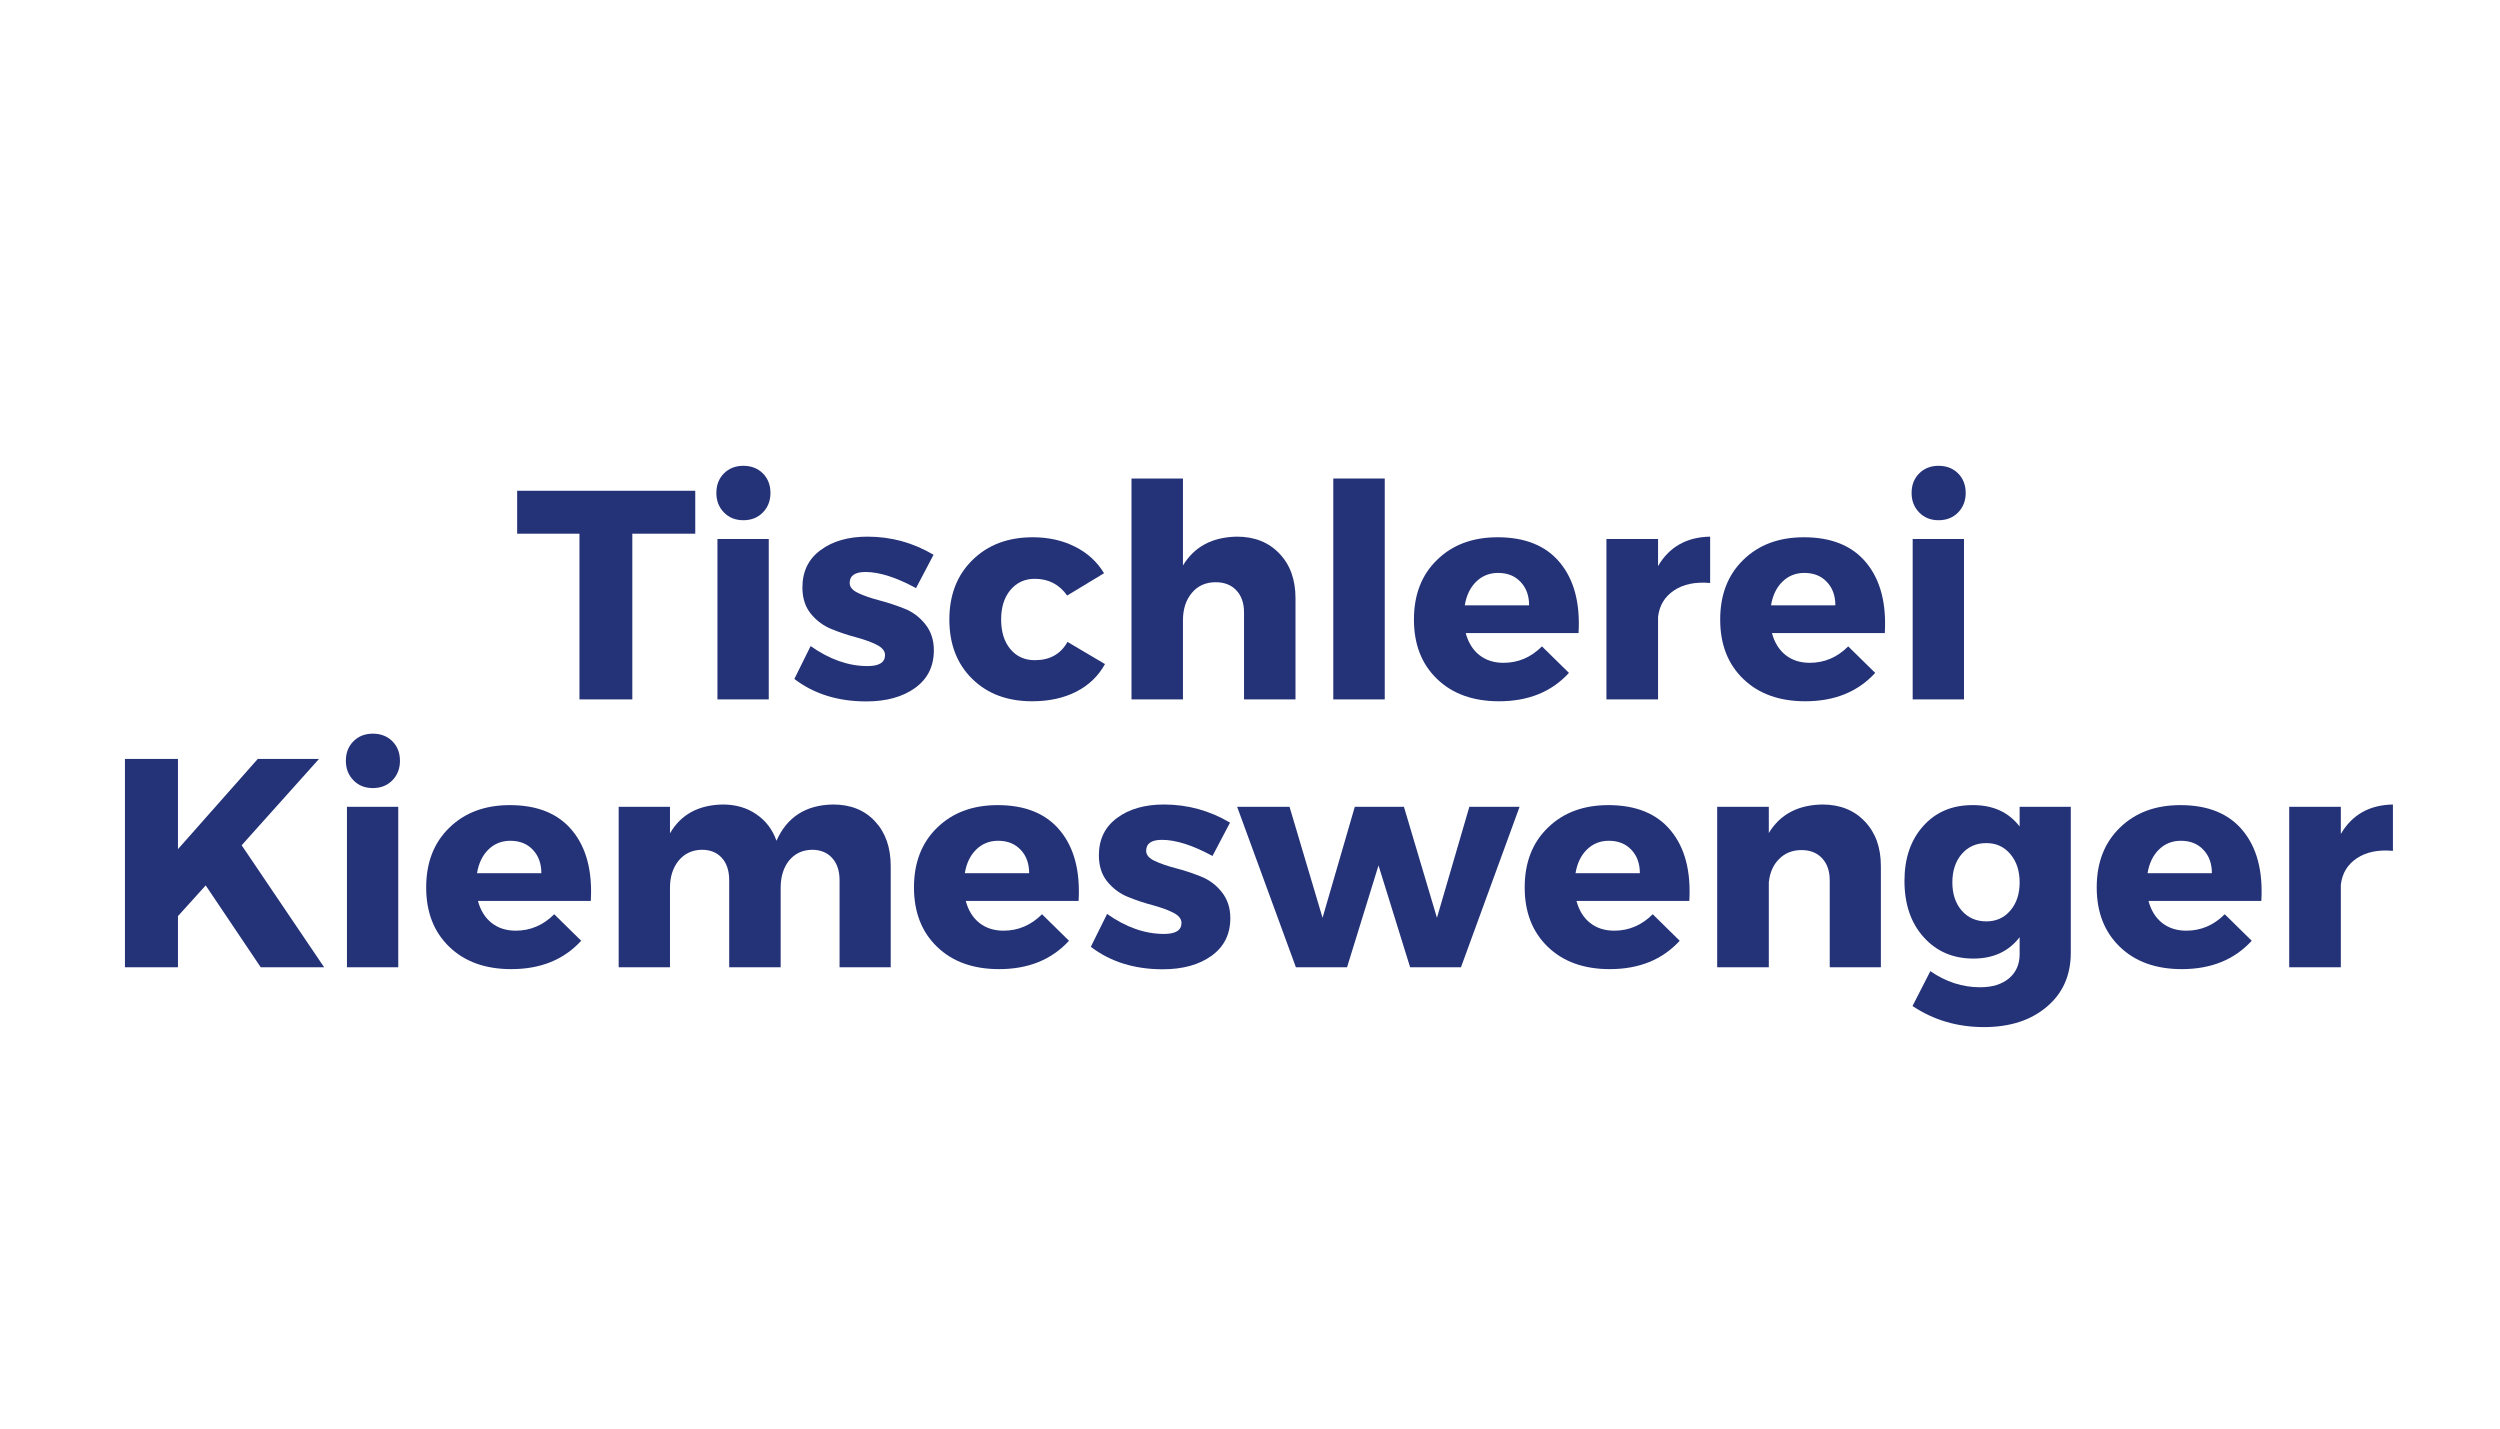 <svg xmlns="http://www.w3.org/2000/svg" xmlns:xlink="http://www.w3.org/1999/xlink" width="336" viewBox="0 0 252 144" height="192" preserveAspectRatio="xMidYMid meet"><defs></defs><g id="89366d862b"><g style="fill:#243278;fill-opacity:1;"><g transform="translate(51.926, 70.5)"><path style="stroke:none" d="M 18.156 -16.703 L 11.812 -16.703 L 11.812 0 L 6.484 0 L 6.484 -16.703 L 0.203 -16.703 L 0.203 -21.031 L 18.156 -21.031 Z M 18.156 -16.703 "></path></g></g><g style="fill:#243278;fill-opacity:1;"><g transform="translate(70.256, 70.5)"><path style="stroke:none" d="M 2.719 -22.781 C 3.227 -23.289 3.879 -23.547 4.672 -23.547 C 5.473 -23.547 6.129 -23.289 6.641 -22.781 C 7.148 -22.27 7.406 -21.613 7.406 -20.812 C 7.406 -20.02 7.148 -19.363 6.641 -18.844 C 6.129 -18.32 5.473 -18.062 4.672 -18.062 C 3.879 -18.062 3.227 -18.32 2.719 -18.844 C 2.207 -19.363 1.953 -20.02 1.953 -20.812 C 1.953 -21.613 2.207 -22.27 2.719 -22.781 Z M 7.234 0 L 2.062 0 L 2.062 -16.172 L 7.234 -16.172 Z M 7.234 0 "></path></g></g><g style="fill:#243278;fill-opacity:1;"><g transform="translate(79.586, 70.5)"><path style="stroke:none" d="M 7.859 -16.406 C 10.242 -16.406 12.461 -15.797 14.516 -14.578 L 12.75 -11.219 C 10.75 -12.301 9.051 -12.844 7.656 -12.844 C 6.594 -12.844 6.062 -12.473 6.062 -11.734 C 6.062 -11.328 6.348 -10.988 6.922 -10.719 C 7.504 -10.445 8.211 -10.203 9.047 -9.984 C 9.891 -9.766 10.727 -9.488 11.562 -9.156 C 12.395 -8.832 13.098 -8.312 13.672 -7.594 C 14.254 -6.875 14.547 -5.992 14.547 -4.953 C 14.547 -3.328 13.914 -2.062 12.656 -1.156 C 11.395 -0.25 9.754 0.203 7.734 0.203 C 4.879 0.203 2.461 -0.551 0.484 -2.062 L 2.125 -5.375 C 4.031 -4.031 5.941 -3.359 7.859 -3.359 C 9.035 -3.359 9.625 -3.727 9.625 -4.469 C 9.625 -4.883 9.336 -5.234 8.766 -5.516 C 8.203 -5.797 7.508 -6.047 6.688 -6.266 C 5.863 -6.484 5.039 -6.758 4.219 -7.094 C 3.406 -7.426 2.711 -7.941 2.141 -8.641 C 1.578 -9.336 1.297 -10.219 1.297 -11.281 C 1.297 -12.895 1.906 -14.148 3.125 -15.047 C 4.344 -15.953 5.922 -16.406 7.859 -16.406 Z M 7.859 -16.406 "></path></g></g><g style="fill:#243278;fill-opacity:1;"><g transform="translate(94.976, 70.5)"><path style="stroke:none" d="M 9.125 -16.344 C 10.719 -16.344 12.141 -16.023 13.391 -15.391 C 14.641 -14.766 15.613 -13.875 16.312 -12.719 L 12.594 -10.469 C 11.801 -11.594 10.711 -12.156 9.328 -12.156 C 8.328 -12.156 7.508 -11.781 6.875 -11.031 C 6.25 -10.281 5.938 -9.289 5.938 -8.062 C 5.938 -6.82 6.242 -5.828 6.859 -5.078 C 7.484 -4.328 8.305 -3.953 9.328 -3.953 C 10.848 -3.953 11.945 -4.566 12.625 -5.797 L 16.406 -3.562 C 15.75 -2.363 14.785 -1.438 13.516 -0.781 C 12.242 -0.133 10.758 0.188 9.062 0.188 C 6.562 0.188 4.547 -0.566 3.016 -2.078 C 1.484 -3.586 0.719 -5.578 0.719 -8.047 C 0.719 -10.523 1.492 -12.523 3.047 -14.047 C 4.598 -15.578 6.625 -16.344 9.125 -16.344 Z M 9.125 -16.344 "></path></g></g><g style="fill:#243278;fill-opacity:1;"><g transform="translate(111.836, 70.5)"><path style="stroke:none" d="M 12.844 -16.406 C 14.625 -16.406 16.051 -15.836 17.125 -14.703 C 18.207 -13.578 18.75 -12.078 18.75 -10.203 L 18.75 0 L 13.562 0 L 13.562 -8.766 C 13.562 -9.703 13.305 -10.441 12.797 -10.984 C 12.285 -11.535 11.586 -11.812 10.703 -11.812 C 9.703 -11.812 8.898 -11.453 8.297 -10.734 C 7.703 -10.016 7.406 -9.098 7.406 -7.984 L 7.406 0 L 2.219 0 L 2.219 -22.266 L 7.406 -22.266 L 7.406 -13.5 C 8.551 -15.395 10.363 -16.363 12.844 -16.406 Z M 12.844 -16.406 "></path></g></g><g style="fill:#243278;fill-opacity:1;"><g transform="translate(132.176, 70.5)"><path style="stroke:none" d="M 7.406 0 L 2.219 0 L 2.219 -22.266 L 7.406 -22.266 Z M 7.406 0 "></path></g></g><g style="fill:#243278;fill-opacity:1;"><g transform="translate(141.806, 70.5)"><path style="stroke:none" d="M 9.156 -16.344 C 11.945 -16.344 14.047 -15.484 15.453 -13.766 C 16.867 -12.047 17.488 -9.688 17.312 -6.688 L 5.938 -6.688 C 6.195 -5.727 6.656 -4.988 7.312 -4.469 C 7.977 -3.945 8.789 -3.688 9.75 -3.688 C 11.227 -3.688 12.52 -4.238 13.625 -5.344 L 16.344 -2.672 C 14.602 -0.766 12.254 0.188 9.297 0.188 C 6.68 0.188 4.598 -0.562 3.047 -2.062 C 1.492 -3.562 0.719 -5.555 0.719 -8.047 C 0.719 -10.547 1.492 -12.551 3.047 -14.062 C 4.598 -15.582 6.633 -16.344 9.156 -16.344 Z M 5.844 -9.484 L 12.328 -9.484 C 12.328 -10.461 12.039 -11.25 11.469 -11.844 C 10.906 -12.445 10.148 -12.75 9.203 -12.75 C 8.328 -12.75 7.586 -12.453 6.984 -11.859 C 6.391 -11.273 6.008 -10.484 5.844 -9.484 Z M 5.844 -9.484 "></path></g></g><g style="fill:#243278;fill-opacity:1;"><g transform="translate(159.866, 70.5)"><path style="stroke:none" d="M 7.266 -16.172 L 7.266 -13.438 C 8.398 -15.375 10.148 -16.363 12.516 -16.406 L 12.516 -11.734 C 11.035 -11.867 9.82 -11.617 8.875 -10.984 C 7.938 -10.359 7.398 -9.469 7.266 -8.312 L 7.266 0 L 2.062 0 L 2.062 -16.172 Z M 7.266 -16.172 "></path></g></g><g style="fill:#243278;fill-opacity:1;"><g transform="translate(172.676, 70.5)"><path style="stroke:none" d="M 9.156 -16.344 C 11.945 -16.344 14.047 -15.484 15.453 -13.766 C 16.867 -12.047 17.488 -9.688 17.312 -6.688 L 5.938 -6.688 C 6.195 -5.727 6.656 -4.988 7.312 -4.469 C 7.977 -3.945 8.789 -3.688 9.75 -3.688 C 11.227 -3.688 12.52 -4.238 13.625 -5.344 L 16.344 -2.672 C 14.602 -0.766 12.254 0.188 9.297 0.188 C 6.68 0.188 4.598 -0.562 3.047 -2.062 C 1.492 -3.562 0.719 -5.555 0.719 -8.047 C 0.719 -10.547 1.492 -12.551 3.047 -14.062 C 4.598 -15.582 6.633 -16.344 9.156 -16.344 Z M 5.844 -9.484 L 12.328 -9.484 C 12.328 -10.461 12.039 -11.25 11.469 -11.844 C 10.906 -12.445 10.148 -12.75 9.203 -12.75 C 8.328 -12.75 7.586 -12.453 6.984 -11.859 C 6.391 -11.273 6.008 -10.484 5.844 -9.484 Z M 5.844 -9.484 "></path></g></g><g style="fill:#243278;fill-opacity:1;"><g transform="translate(190.736, 70.5)"><path style="stroke:none" d="M 2.719 -22.781 C 3.227 -23.289 3.879 -23.547 4.672 -23.547 C 5.473 -23.547 6.129 -23.289 6.641 -22.781 C 7.148 -22.27 7.406 -21.613 7.406 -20.812 C 7.406 -20.02 7.148 -19.363 6.641 -18.844 C 6.129 -18.32 5.473 -18.062 4.672 -18.062 C 3.879 -18.062 3.227 -18.32 2.719 -18.844 C 2.207 -19.363 1.953 -20.02 1.953 -20.812 C 1.953 -21.613 2.207 -22.27 2.719 -22.781 Z M 7.234 0 L 2.062 0 L 2.062 -16.172 L 7.234 -16.172 Z M 7.234 0 "></path></g></g><g style="fill:#243278;fill-opacity:1;"><g transform="translate(10.5, 97.5)"><path style="stroke:none" d="M 15.781 0 L 10.234 -8.25 L 7.438 -5.156 L 7.438 0 L 2.094 0 L 2.094 -21 L 7.438 -21 L 7.438 -11.906 L 15.484 -21 L 21.656 -21 L 13.859 -12.297 L 22.172 0 Z M 15.781 0 "></path></g></g><g style="fill:#243278;fill-opacity:1;"><g transform="translate(32.91, 97.5)"><path style="stroke:none" d="M 2.719 -22.781 C 3.227 -23.289 3.879 -23.547 4.672 -23.547 C 5.473 -23.547 6.129 -23.289 6.641 -22.781 C 7.148 -22.27 7.406 -21.613 7.406 -20.812 C 7.406 -20.02 7.148 -19.363 6.641 -18.844 C 6.129 -18.32 5.473 -18.062 4.672 -18.062 C 3.879 -18.062 3.227 -18.32 2.719 -18.844 C 2.207 -19.363 1.953 -20.02 1.953 -20.812 C 1.953 -21.613 2.207 -22.27 2.719 -22.781 Z M 7.234 0 L 2.062 0 L 2.062 -16.172 L 7.234 -16.172 Z M 7.234 0 "></path></g></g><g style="fill:#243278;fill-opacity:1;"><g transform="translate(42.24, 97.5)"><path style="stroke:none" d="M 9.156 -16.344 C 11.945 -16.344 14.047 -15.484 15.453 -13.766 C 16.867 -12.047 17.488 -9.688 17.312 -6.688 L 5.938 -6.688 C 6.195 -5.727 6.656 -4.988 7.312 -4.469 C 7.977 -3.945 8.789 -3.688 9.75 -3.688 C 11.227 -3.688 12.52 -4.238 13.625 -5.344 L 16.344 -2.672 C 14.602 -0.766 12.254 0.188 9.297 0.188 C 6.68 0.188 4.598 -0.562 3.047 -2.062 C 1.492 -3.562 0.719 -5.555 0.719 -8.047 C 0.719 -10.547 1.492 -12.551 3.047 -14.062 C 4.598 -15.582 6.633 -16.344 9.156 -16.344 Z M 5.844 -9.484 L 12.328 -9.484 C 12.328 -10.461 12.039 -11.25 11.469 -11.844 C 10.906 -12.445 10.148 -12.75 9.203 -12.75 C 8.328 -12.75 7.586 -12.453 6.984 -11.859 C 6.391 -11.273 6.008 -10.484 5.844 -9.484 Z M 5.844 -9.484 "></path></g></g><g style="fill:#243278;fill-opacity:1;"><g transform="translate(60.3, 97.5)"><path style="stroke:none" d="M 23.672 -16.406 C 25.453 -16.406 26.863 -15.836 27.906 -14.703 C 28.957 -13.578 29.484 -12.078 29.484 -10.203 L 29.484 0 L 24.328 0 L 24.328 -8.766 C 24.328 -9.723 24.078 -10.473 23.578 -11.016 C 23.078 -11.566 22.398 -11.844 21.547 -11.844 C 20.578 -11.82 19.805 -11.457 19.234 -10.75 C 18.672 -10.039 18.391 -9.129 18.391 -8.016 L 18.391 0 L 13.203 0 L 13.203 -8.766 C 13.203 -9.723 12.957 -10.473 12.469 -11.016 C 11.977 -11.566 11.301 -11.844 10.438 -11.844 C 9.457 -11.82 8.676 -11.453 8.094 -10.734 C 7.52 -10.016 7.234 -9.109 7.234 -8.016 L 7.234 0 L 2.062 0 L 2.062 -16.172 L 7.234 -16.172 L 7.234 -13.5 C 8.328 -15.395 10.102 -16.363 12.562 -16.406 C 13.863 -16.406 14.988 -16.078 15.938 -15.422 C 16.895 -14.773 17.57 -13.883 17.969 -12.75 C 19.031 -15.145 20.93 -16.363 23.672 -16.406 Z M 23.672 -16.406 "></path></g></g><g style="fill:#243278;fill-opacity:1;"><g transform="translate(91.41, 97.5)"><path style="stroke:none" d="M 9.156 -16.344 C 11.945 -16.344 14.047 -15.484 15.453 -13.766 C 16.867 -12.047 17.488 -9.688 17.312 -6.688 L 5.938 -6.688 C 6.195 -5.727 6.656 -4.988 7.312 -4.469 C 7.977 -3.945 8.789 -3.688 9.75 -3.688 C 11.227 -3.688 12.52 -4.238 13.625 -5.344 L 16.344 -2.672 C 14.602 -0.766 12.254 0.188 9.297 0.188 C 6.68 0.188 4.598 -0.562 3.047 -2.062 C 1.492 -3.562 0.719 -5.555 0.719 -8.047 C 0.719 -10.547 1.492 -12.551 3.047 -14.062 C 4.598 -15.582 6.633 -16.344 9.156 -16.344 Z M 5.844 -9.484 L 12.328 -9.484 C 12.328 -10.461 12.039 -11.25 11.469 -11.844 C 10.906 -12.445 10.148 -12.75 9.203 -12.75 C 8.328 -12.75 7.586 -12.453 6.984 -11.859 C 6.391 -11.273 6.008 -10.484 5.844 -9.484 Z M 5.844 -9.484 "></path></g></g><g style="fill:#243278;fill-opacity:1;"><g transform="translate(109.47, 97.5)"><path style="stroke:none" d="M 7.859 -16.406 C 10.242 -16.406 12.461 -15.797 14.516 -14.578 L 12.75 -11.219 C 10.75 -12.301 9.051 -12.844 7.656 -12.844 C 6.594 -12.844 6.062 -12.473 6.062 -11.734 C 6.062 -11.328 6.348 -10.988 6.922 -10.719 C 7.504 -10.445 8.211 -10.203 9.047 -9.984 C 9.891 -9.766 10.727 -9.488 11.562 -9.156 C 12.395 -8.832 13.098 -8.312 13.672 -7.594 C 14.254 -6.875 14.547 -5.992 14.547 -4.953 C 14.547 -3.328 13.914 -2.062 12.656 -1.156 C 11.395 -0.25 9.754 0.203 7.734 0.203 C 4.879 0.203 2.461 -0.551 0.484 -2.062 L 2.125 -5.375 C 4.031 -4.031 5.941 -3.359 7.859 -3.359 C 9.035 -3.359 9.625 -3.727 9.625 -4.469 C 9.625 -4.883 9.336 -5.234 8.766 -5.516 C 8.203 -5.797 7.508 -6.047 6.688 -6.266 C 5.863 -6.484 5.039 -6.758 4.219 -7.094 C 3.406 -7.426 2.711 -7.941 2.141 -8.641 C 1.578 -9.336 1.297 -10.219 1.297 -11.281 C 1.297 -12.895 1.906 -14.148 3.125 -15.047 C 4.344 -15.953 5.922 -16.406 7.859 -16.406 Z M 7.859 -16.406 "></path></g></g><g style="fill:#243278;fill-opacity:1;"><g transform="translate(124.86, 97.5)"><path style="stroke:none" d="M 22.406 0 L 17.281 0 L 14.094 -10.266 L 10.922 0 L 5.766 0 L -0.156 -16.172 L 5.125 -16.172 L 8.453 -4.984 L 11.703 -16.172 L 16.656 -16.172 L 19.984 -4.984 L 23.25 -16.172 L 28.312 -16.172 Z M 22.406 0 "></path></g></g><g style="fill:#243278;fill-opacity:1;"><g transform="translate(152.97, 97.5)"><path style="stroke:none" d="M 9.156 -16.344 C 11.945 -16.344 14.047 -15.484 15.453 -13.766 C 16.867 -12.047 17.488 -9.688 17.312 -6.688 L 5.938 -6.688 C 6.195 -5.727 6.656 -4.988 7.312 -4.469 C 7.977 -3.945 8.789 -3.688 9.75 -3.688 C 11.227 -3.688 12.52 -4.238 13.625 -5.344 L 16.344 -2.672 C 14.602 -0.766 12.254 0.188 9.297 0.188 C 6.68 0.188 4.598 -0.562 3.047 -2.062 C 1.492 -3.562 0.719 -5.555 0.719 -8.047 C 0.719 -10.547 1.492 -12.551 3.047 -14.062 C 4.598 -15.582 6.633 -16.344 9.156 -16.344 Z M 5.844 -9.484 L 12.328 -9.484 C 12.328 -10.461 12.039 -11.25 11.469 -11.844 C 10.906 -12.445 10.148 -12.75 9.203 -12.75 C 8.328 -12.75 7.586 -12.453 6.984 -11.859 C 6.391 -11.273 6.008 -10.484 5.844 -9.484 Z M 5.844 -9.484 "></path></g></g><g style="fill:#243278;fill-opacity:1;"><g transform="translate(171.03, 97.5)"><path style="stroke:none" d="M 12.656 -16.406 C 14.438 -16.406 15.863 -15.836 16.938 -14.703 C 18.02 -13.578 18.562 -12.078 18.562 -10.203 L 18.562 0 L 13.406 0 L 13.406 -8.766 C 13.406 -9.703 13.148 -10.441 12.641 -10.984 C 12.129 -11.535 11.438 -11.812 10.562 -11.812 C 9.645 -11.812 8.891 -11.508 8.297 -10.906 C 7.703 -10.312 7.359 -9.523 7.266 -8.547 L 7.266 0 L 2.062 0 L 2.062 -16.172 L 7.266 -16.172 L 7.266 -13.531 C 8.398 -15.406 10.195 -16.363 12.656 -16.406 Z M 12.656 -16.406 "></path></g></g><g style="fill:#243278;fill-opacity:1;"><g transform="translate(191.22, 97.5)"><path style="stroke:none" d="M 17.516 -16.172 L 17.516 -1.469 C 17.516 0.812 16.707 2.629 15.094 3.984 C 13.488 5.348 11.379 6.031 8.766 6.031 C 6.078 6.031 3.676 5.32 1.562 3.906 L 3.359 0.391 C 4.922 1.473 6.594 2.016 8.375 2.016 C 9.613 2.016 10.586 1.711 11.297 1.109 C 12.004 0.504 12.359 -0.301 12.359 -1.312 L 12.359 -3.031 C 11.254 -1.594 9.703 -0.875 7.703 -0.875 C 5.648 -0.875 3.977 -1.594 2.688 -3.031 C 1.395 -4.469 0.75 -6.359 0.75 -8.703 C 0.75 -10.984 1.379 -12.828 2.641 -14.234 C 3.898 -15.641 5.551 -16.344 7.594 -16.344 C 9.656 -16.363 11.242 -15.645 12.359 -14.188 L 12.359 -16.172 Z M 9 -4.625 C 10 -4.625 10.805 -4.988 11.422 -5.719 C 12.047 -6.445 12.359 -7.391 12.359 -8.547 C 12.359 -9.723 12.047 -10.676 11.422 -11.406 C 10.805 -12.145 10 -12.516 9 -12.516 C 7.977 -12.516 7.148 -12.145 6.516 -11.406 C 5.891 -10.676 5.578 -9.723 5.578 -8.547 C 5.578 -7.391 5.891 -6.445 6.516 -5.719 C 7.148 -4.988 7.977 -4.625 9 -4.625 Z M 9 -4.625 "></path></g></g><g style="fill:#243278;fill-opacity:1;"><g transform="translate(210.63, 97.5)"><path style="stroke:none" d="M 9.156 -16.344 C 11.945 -16.344 14.047 -15.484 15.453 -13.766 C 16.867 -12.047 17.488 -9.688 17.312 -6.688 L 5.938 -6.688 C 6.195 -5.727 6.656 -4.988 7.312 -4.469 C 7.977 -3.945 8.789 -3.688 9.75 -3.688 C 11.227 -3.688 12.52 -4.238 13.625 -5.344 L 16.344 -2.672 C 14.602 -0.766 12.254 0.188 9.297 0.188 C 6.68 0.188 4.598 -0.562 3.047 -2.062 C 1.492 -3.562 0.719 -5.555 0.719 -8.047 C 0.719 -10.547 1.492 -12.551 3.047 -14.062 C 4.598 -15.582 6.633 -16.344 9.156 -16.344 Z M 5.844 -9.484 L 12.328 -9.484 C 12.328 -10.461 12.039 -11.25 11.469 -11.844 C 10.906 -12.445 10.148 -12.75 9.203 -12.75 C 8.328 -12.75 7.586 -12.453 6.984 -11.859 C 6.391 -11.273 6.008 -10.484 5.844 -9.484 Z M 5.844 -9.484 "></path></g></g><g style="fill:#243278;fill-opacity:1;"><g transform="translate(228.69, 97.5)"><path style="stroke:none" d="M 7.266 -16.172 L 7.266 -13.438 C 8.398 -15.375 10.148 -16.363 12.516 -16.406 L 12.516 -11.734 C 11.035 -11.867 9.82 -11.617 8.875 -10.984 C 7.938 -10.359 7.398 -9.469 7.266 -8.312 L 7.266 0 L 2.062 0 L 2.062 -16.172 Z M 7.266 -16.172 "></path></g></g></g></svg>